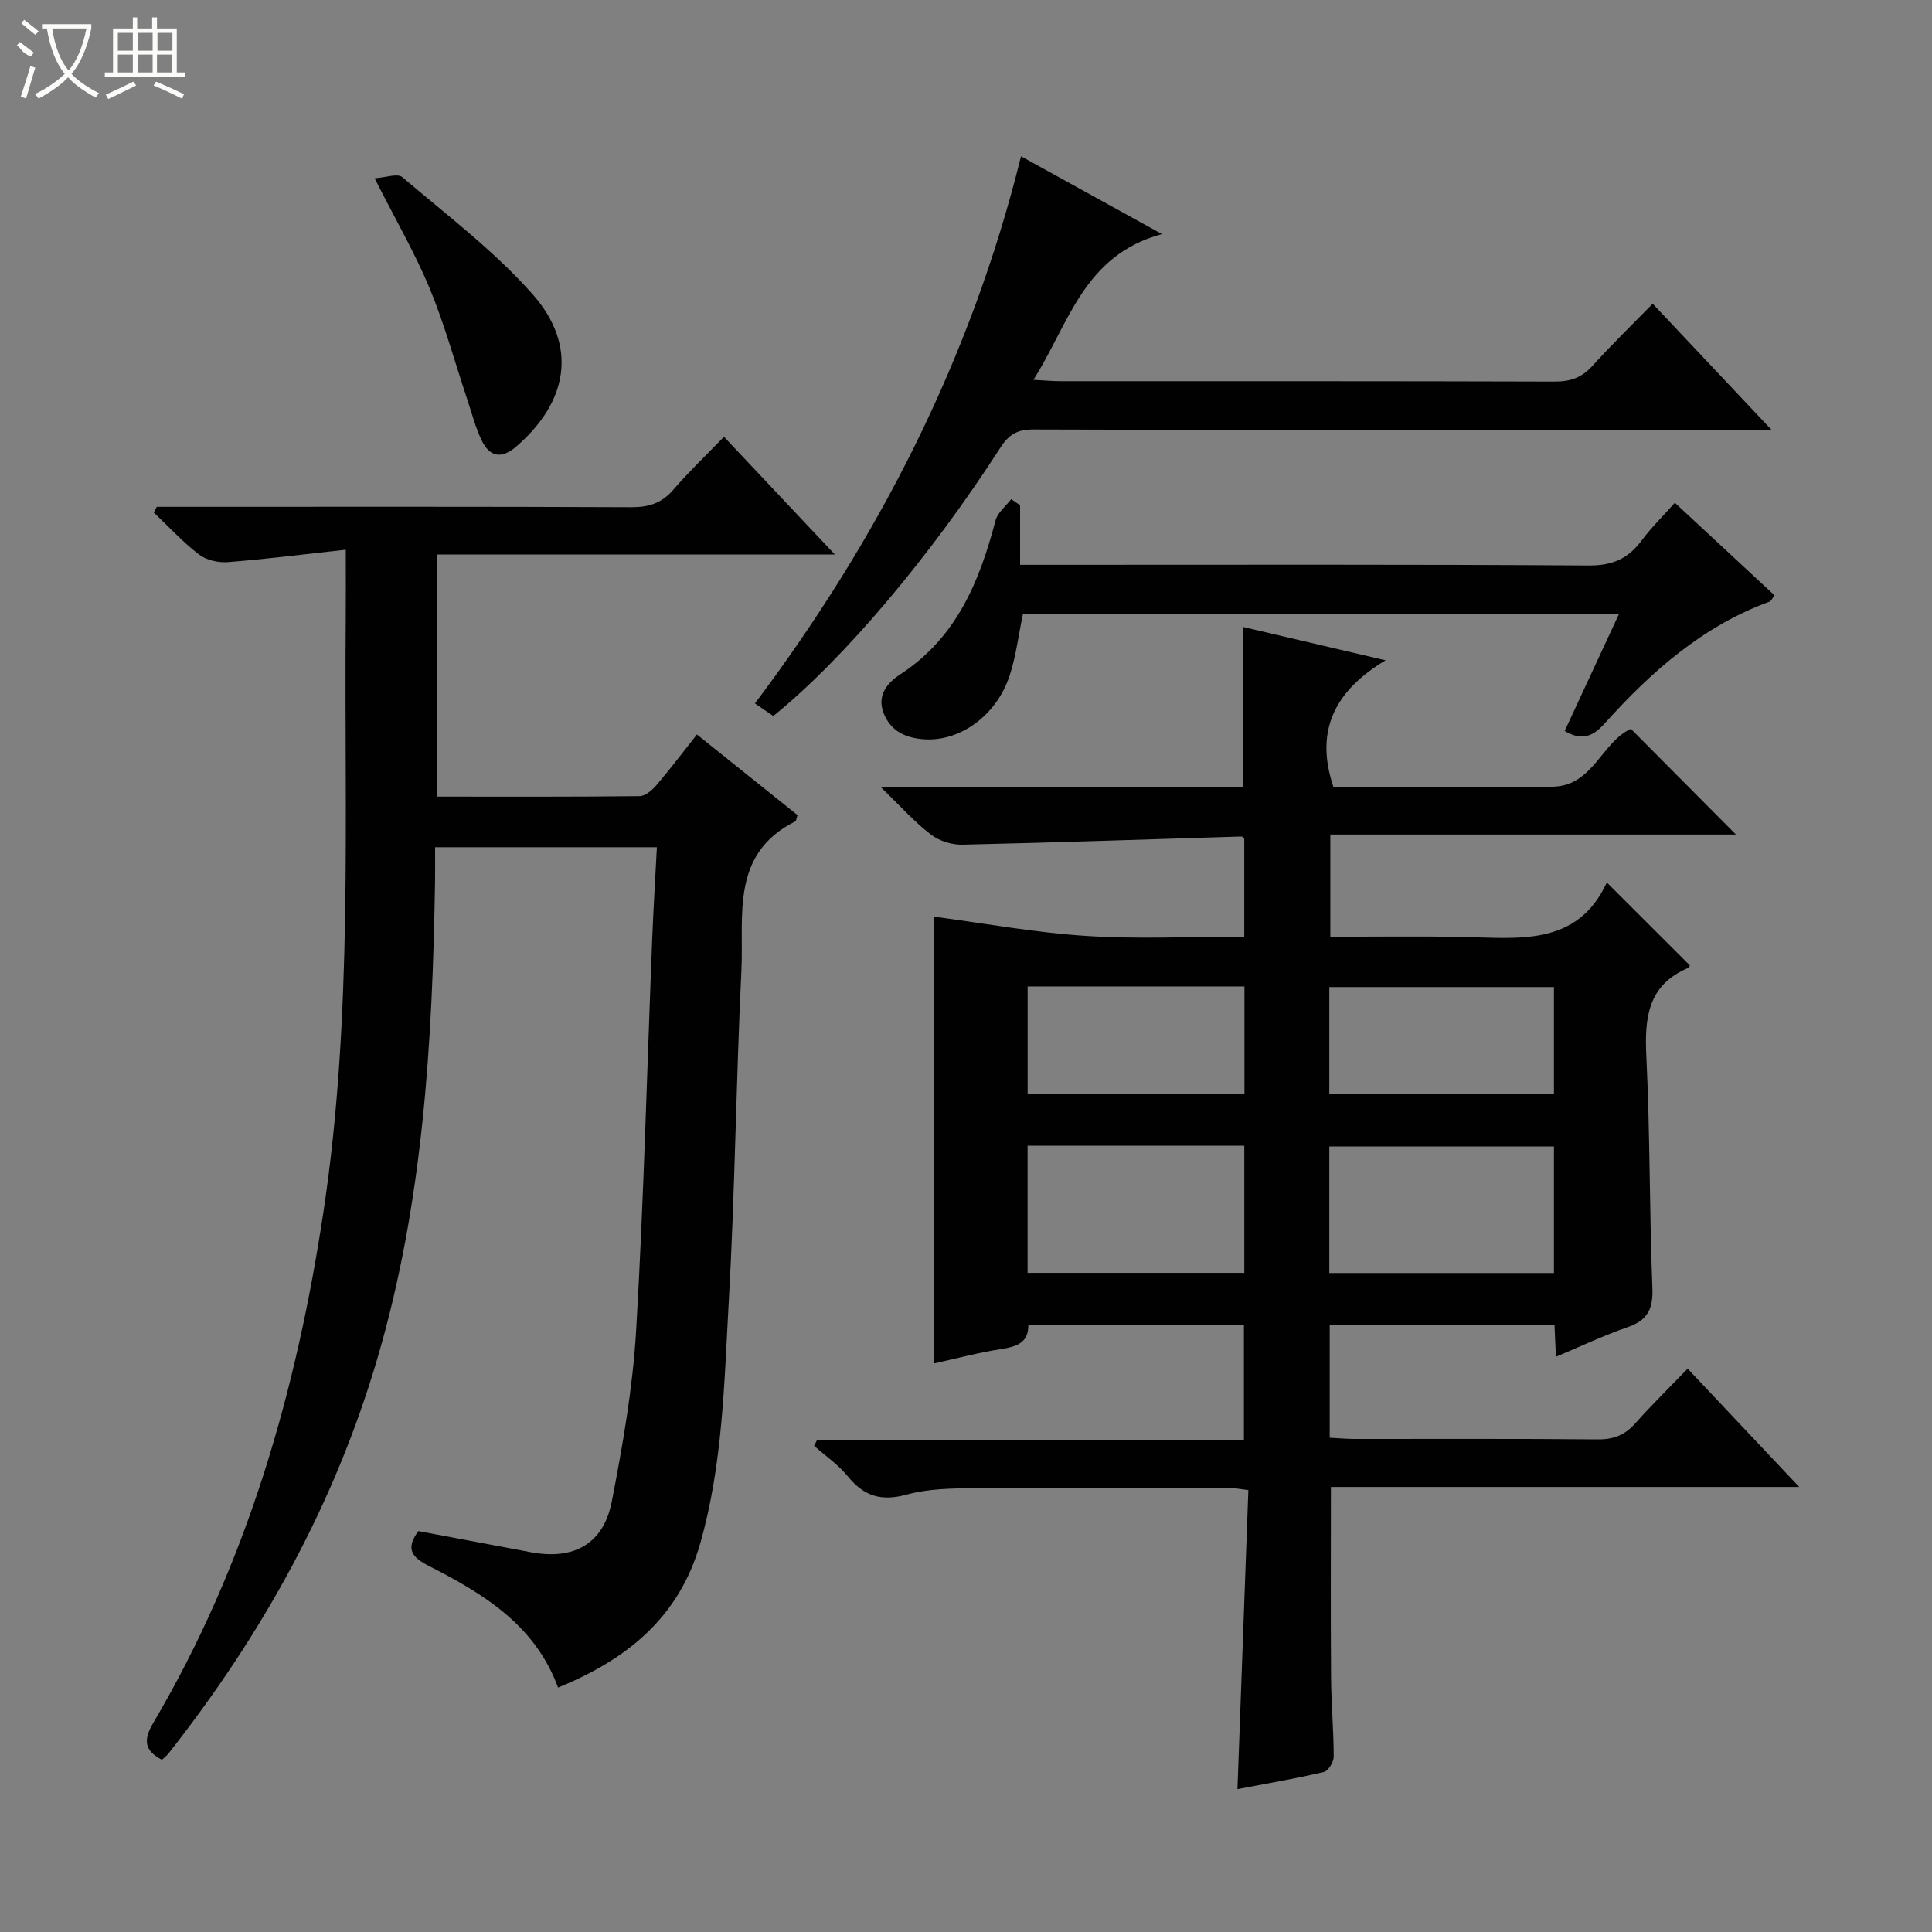 <svg enable-background="new 0 0 400 400" viewBox="0 0 400 400" xmlns="http://www.w3.org/2000/svg"><rect x="0" y="0" width="400" height="400" fill="#808080" stroke="none"/><g fill="#010102"><path d="m182.43 163.03h74.99c0-11.15 0-21.86 0-33.21 9.19 2.15 18.44 4.31 29.45 6.89-10.54 6.31-14.71 14.58-10.8 26.22h20.29 4.5c7 0 14.01.26 20.99-.07 7.99-.38 9.87-9.28 15.8-11.96 7.26 7.3 14.49 14.57 21.76 21.88-27.59 0-55.6 0-83.98 0v21.16c9.1 0 18.05-.13 26.99.03 11.78.22 24.06 2.15 30.26-11.26 6.14 6.14 11.64 11.63 17.19 17.17-.01.01-.13.42-.39.53-8.36 3.57-9.01 10.36-8.62 18.35.78 15.95.62 31.94 1.25 47.9.17 4.35-.98 6.69-5.13 8.12-4.98 1.72-9.77 4-14.84 6.13-.11-2.4-.2-4.38-.3-6.64-15.5 0-30.89 0-46.54 0v23.4c1.76.09 3.37.24 4.98.25 16.83.02 33.66-.08 50.49.09 3.29.03 5.65-.89 7.8-3.32 3.31-3.73 6.89-7.23 10.84-11.32 7.67 8.13 15.01 15.92 23.1 24.49-32.91 0-64.9 0-96.96 0 0 13.55-.07 26.48.03 39.41.04 5.48.54 10.96.55 16.44 0 1.09-1.13 2.95-2.04 3.16-5.95 1.39-11.98 2.42-17.89 3.55.76-20.76 1.5-41.15 2.26-61.92-1.91-.22-3.16-.48-4.41-.48-17.49-.01-34.99-.06-52.48.09-4.64.04-9.45.12-13.86 1.33-5.24 1.44-8.84.34-12.17-3.77-1.96-2.41-4.64-4.24-6.99-6.34.19-.37.38-.74.58-1.12h88.41c0-8.22 0-15.93 0-23.93-14.79 0-29.55 0-44.64 0 .09 3.79-2.49 4.54-5.74 5.05-4.56.7-9.04 1.92-13.75 2.95 0-31.25 0-62.1 0-92.49 10.34 1.36 20.85 3.3 31.45 3.98 10.76.7 21.6.15 32.75.15 0-6.94 0-13.53 0-20.24-.11-.1-.36-.5-.6-.49-19.26.58-38.53 1.26-57.79 1.69-2.18.05-4.79-.78-6.51-2.11-3.37-2.57-6.22-5.8-10.28-9.74zm92.79 100.53h46.51c0-8.96 0-17.55 0-26.2-15.63 0-30.99 0-46.51 0zm-62.47-.03h44.87c0-8.98 0-17.56 0-26.33-15.06 0-29.82 0-44.87 0zm62.47-36.97h46.51c0-7.63 0-14.88 0-22.2-15.64 0-31 0-46.51 0zm-62.46-22.33v22.33h44.89c0-7.62 0-14.86 0-22.33-14.87 0-29.46 0-44.89 0z"/><path d="m71.59 113.81c-8.76.96-16.59 1.96-24.44 2.57-1.97.15-4.45-.42-5.97-1.59-3.36-2.58-6.25-5.75-9.34-8.68.21-.39.41-.79.62-1.18h5.25c30.99 0 61.98-.06 92.97.08 3.62.02 6.31-.82 8.71-3.6 3.24-3.76 6.85-7.2 10.5-10.98 7.74 8.21 14.99 15.9 22.97 24.38-28.05 0-55.07 0-82.44 0v50.12c14.12 0 28.07.06 42.01-.1 1.18-.01 2.59-1.24 3.47-2.26 2.8-3.27 5.39-6.71 8.39-10.5 7.09 5.68 14.01 11.23 20.83 16.69-.25.74-.27 1.2-.47 1.3-13.5 6.75-10.61 19.59-11.15 30.87-1.11 22.92-1.33 45.89-2.63 68.81-.94 16.7-1.24 33.54-5.91 49.86-4.38 15.29-15.19 24-29.42 29.79-4.79-13.02-15.51-19.44-26.71-25.16-3.61-1.84-4.91-3.58-2.21-7.24 7.71 1.45 15.5 2.93 23.29 4.38 8.9 1.66 15.04-1.69 16.76-10.52 2.27-11.7 4.34-23.55 5.04-35.42 1.57-26.89 2.24-53.84 3.31-80.76.25-6.29.63-12.56.98-19.26-15.37 0-30.26 0-45.92 0 0 2.26.03 4.68-.01 7.1-.53 33.29-2.46 66.43-11.9 98.62-8.85 30.22-23.86 57.24-43.28 81.9-.4.5-.93.9-1.37 1.32-3.66-1.94-3.87-4.12-1.79-7.64 19.36-32.82 29.67-68.65 35.28-106.1 6.08-40.55 4.24-81.36 4.57-122.1.04-4.32.01-8.63.01-14.7z"/><path d="m366.78 89c-14.63 0-27.77 0-40.92 0-37.31 0-74.62.05-111.92-.08-3.23-.01-5.03.98-6.77 3.68-14.72 22.88-32.75 44.1-47.07 55.64-1.1-.76-2.29-1.57-3.8-2.6 25.67-34.17 44.7-71.32 55.09-113.28 9.44 5.21 18.53 10.23 29.17 16.1-16.26 4.42-19.21 18.54-26.6 30.18 2.36.12 3.93.28 5.51.28 34.14.01 68.29-.03 102.43.08 3.25.01 5.62-.83 7.81-3.26 3.89-4.31 8.07-8.37 12.46-12.86 8.14 8.65 15.93 16.91 24.61 26.12z"/><path d="m211.2 104.61v12.33h6.27c37.16 0 74.32-.11 111.47.14 4.9.03 8.14-1.42 10.93-5.16 1.97-2.65 4.36-4.99 6.89-7.83 6.99 6.5 13.79 12.8 20.64 19.17-.48.61-.69 1.18-1.06 1.31-13.87 5.08-24.54 14.56-34.18 25.29-2.58 2.87-4.88 3.43-8.21 1.48 3.67-7.91 7.35-15.84 11.21-24.15-41.57 0-82.5 0-123.39 0-.91 4.34-1.41 8.63-2.73 12.65-2.74 8.39-10.4 13.81-17.9 13.21-3.74-.3-6.76-1.71-8.2-5.42-1.45-3.75.87-6.33 3.46-8.02 11.62-7.58 16.39-19.19 19.71-31.85.43-1.65 2.13-2.96 3.25-4.42.6.4 1.22.83 1.84 1.27z"/><path d="m77.56 36.91c2.26-.14 4.75-1.07 5.74-.23 9.2 7.84 18.99 15.23 26.95 24.22 9.41 10.64 7.42 22.23-3.36 31.55-3.07 2.65-5.52 2.15-7.17-1.28-1.28-2.66-2.02-5.59-2.96-8.41-2.57-7.69-4.7-15.57-7.8-23.05-3.05-7.33-7.07-14.25-11.4-22.8z"/></g><path d="m6.4 11.7c-2-.8-1.9-1.6-2.9-2.3l.6-.7c.9.7 1.9 1.4 2.9 2.2zm-2.1 8.3c.7-2.1 1.4-4.2 2-6.4.2.1.6.3 1 .4-.7 2.3-1.3 4.4-1.9 6.4zm3-12.8c-1.1-.9-2.1-1.7-2.9-2.4l.6-.7c1 .8 2 1.5 3 2.4zm1.4-1.3v-.9h10.2v.9c-.9 4.2-2.3 7.3-4.1 9.4 1.3 1.4 3.2 2.7 5.7 4-.2.2-.4.5-.7.9-2.5-1.4-4.4-2.7-5.7-4.2-1.4 1.5-3.5 3-6.1 4.4 0 0 0 0-.1-.1-.3-.4-.5-.7-.7-.8 2.7-1.3 4.7-2.8 6.2-4.2-1.8-2.2-3-5.3-3.7-9.4zm9.2 0h-7.1c.6 3.8 1.7 6.7 3.4 8.7 1.7-2 2.9-4.8 3.7-8.7z" fill="#fbfcfa"/><path d="m31.6 3.6h.9v2.3h4.1v9.1h1.7v.9h-16.6v-.9h1.7v-9.1h4.1v-2.3h.9v2.3h3.1v-2.3zm-4 13.3.6.8c-1.9.9-3.8 1.9-5.8 2.8-.2-.3-.3-.6-.5-.9 2-.9 3.9-1.8 5.7-2.7zm-3.2-10.1v3.7h3.1v-3.7zm0 4.5v3.7h3.1v-3.7zm4.1-4.5v3.7h3.1v-3.7zm0 4.5v3.7h3.1v-3.7zm9.1 9.1c-2.1-1.1-4.1-2-5.8-2.7l.5-.8c2.2.9 4.1 1.8 5.8 2.6l-.4.9zm-1.9-13.6h-3.1v3.7h3.1zm-3.2 4.5v3.7h3.1v-3.7z" fill="#fbfcfa"/></svg>